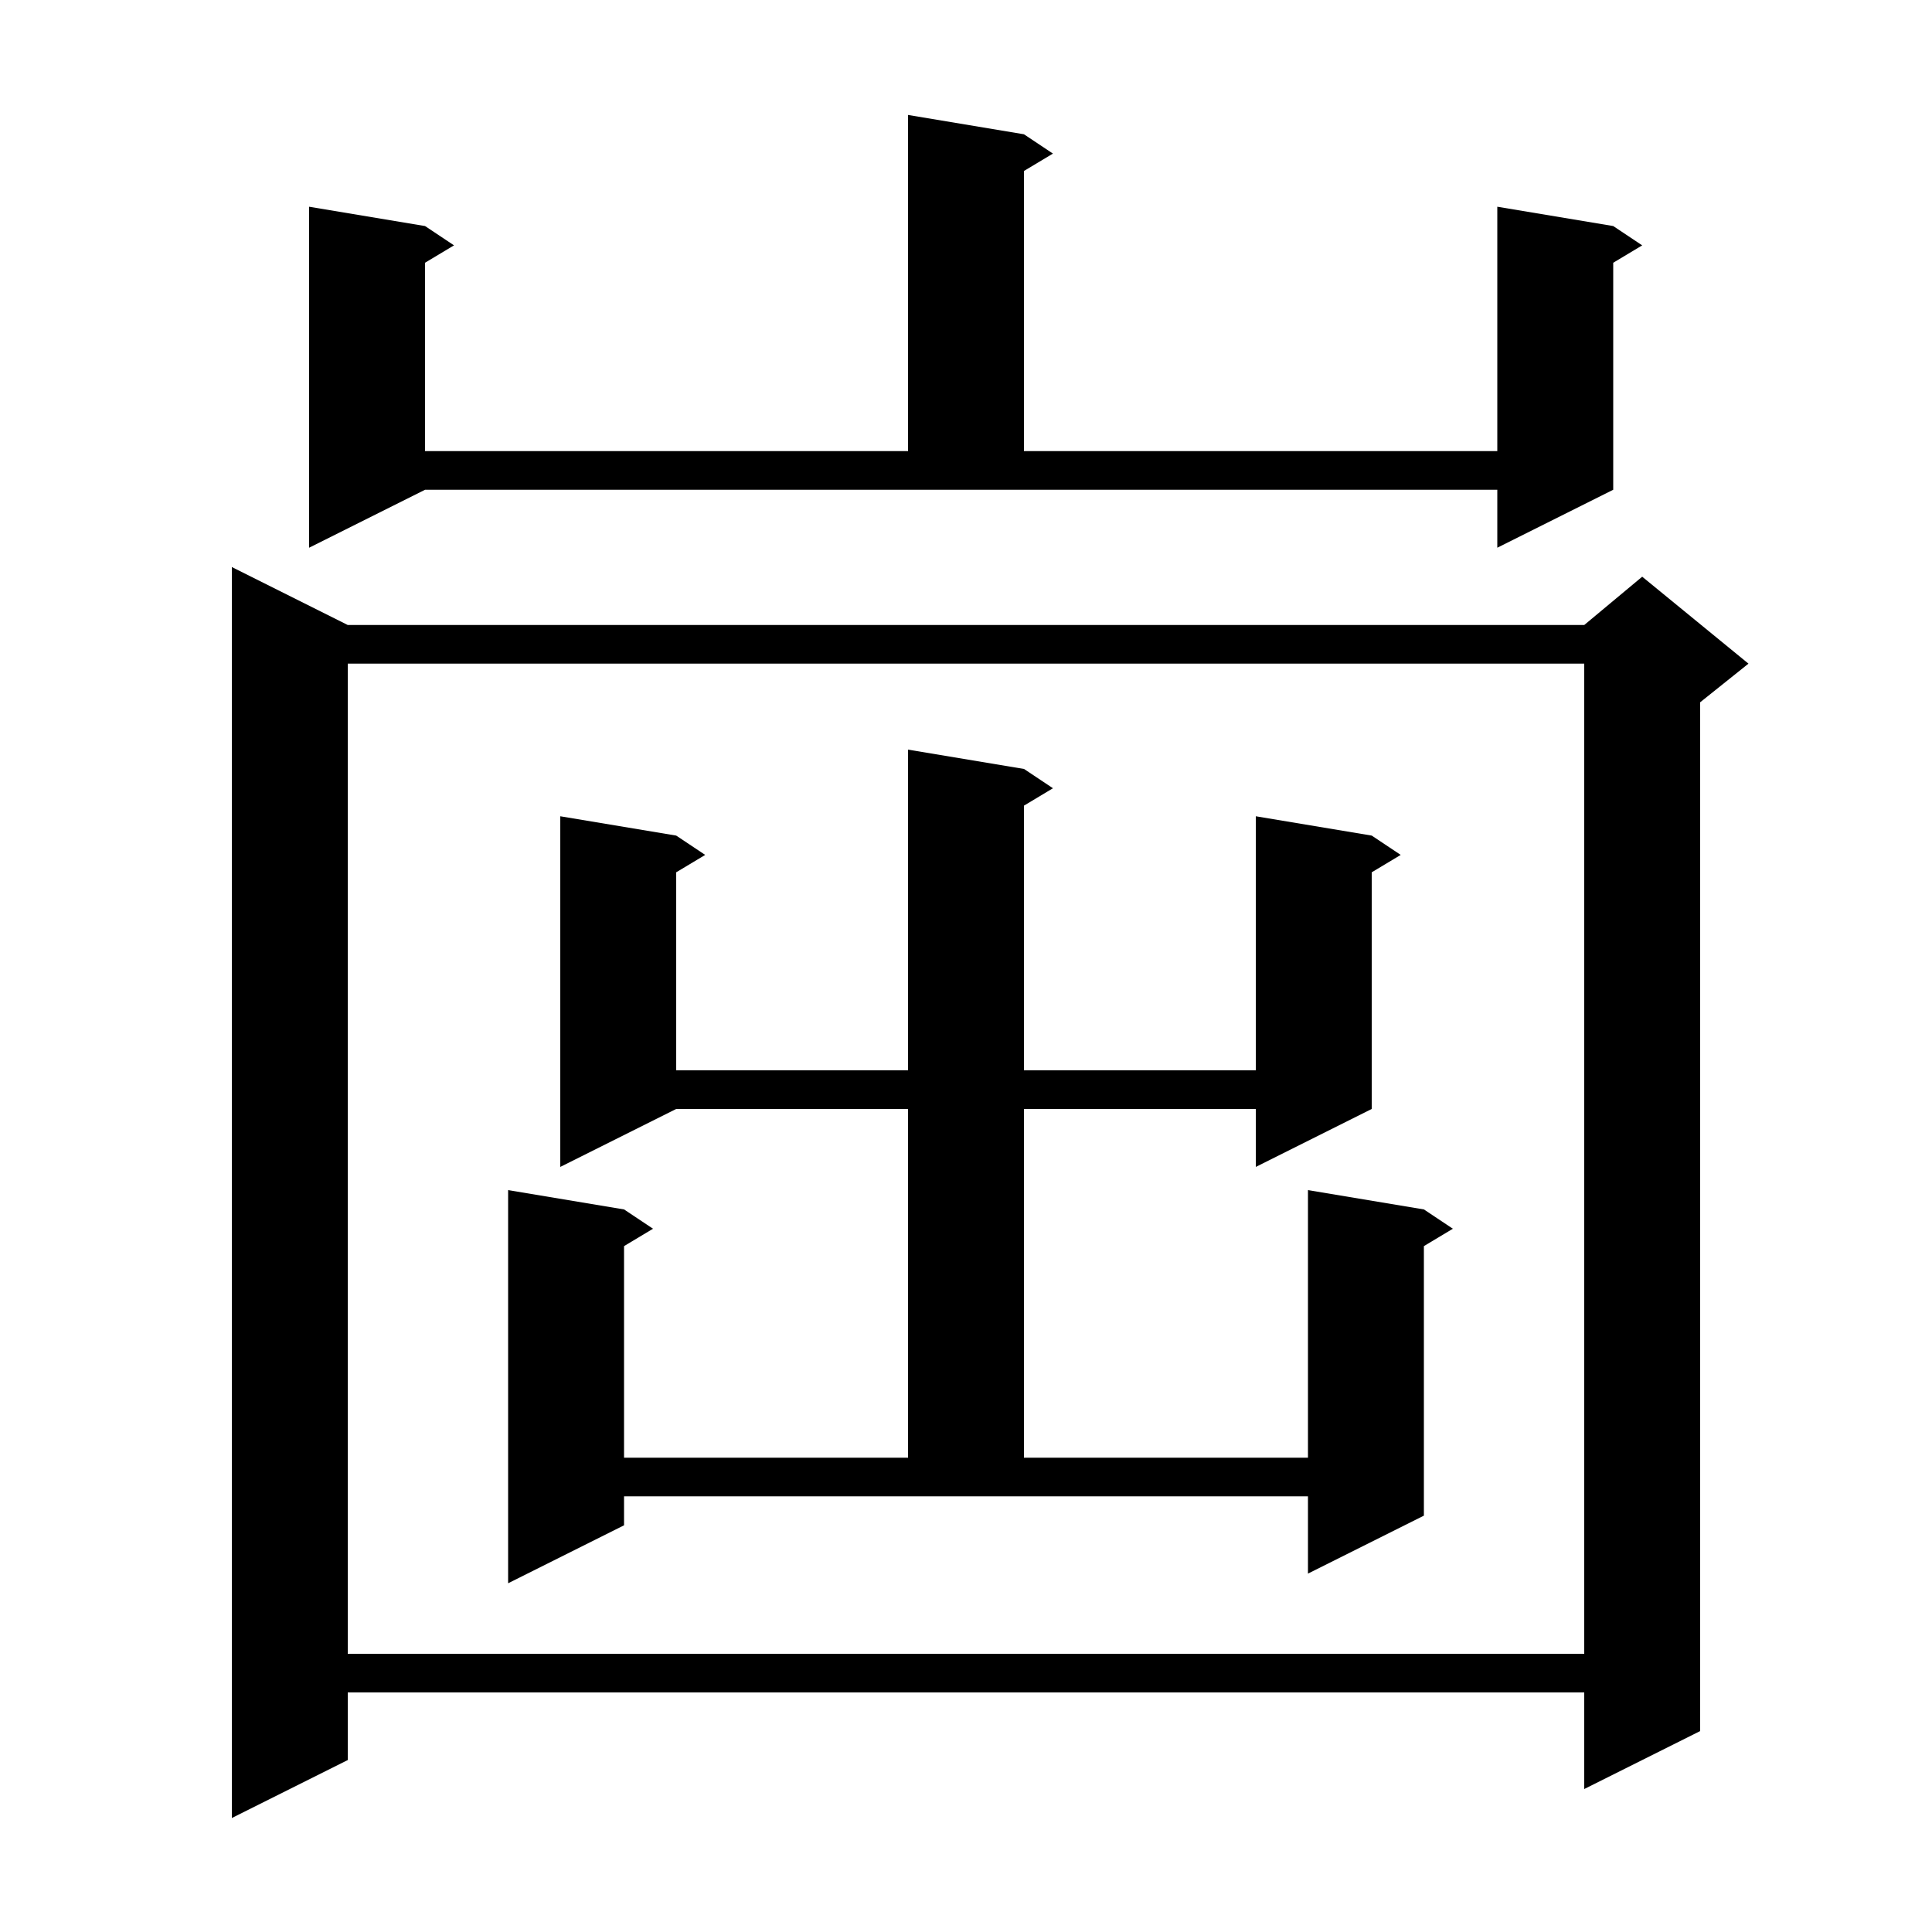<svg xmlns="http://www.w3.org/2000/svg" xmlns:xlink="http://www.w3.org/1999/xlink" version="1.1" baseProfile="full" viewBox="0 0 200 200" width="200" height="200"><g fill="currentColor"><path d="M 36.0 64.7 L 164.0 64.7 L 170.0 59.7 L 181.0 68.7 L 176.0 72.7 L 176.0 179.2 L 164.0 185.2 L 164.0 175.2 L 36.0 175.2 L 36.0 182.2 L 24.0 188.2 L 24.0 58.7 Z M 36.0 68.7 L 36.0 171.2 L 164.0 171.2 L 164.0 68.7 Z M 106.0 79.6 L 109.0 81.6 L 106.0 83.4 L 106.0 110.8 L 130.0 110.8 L 130.0 84.5 L 142.0 86.5 L 145.0 88.5 L 142.0 90.3 L 142.0 114.8 L 130.0 120.8 L 130.0 114.8 L 106.0 114.8 L 106.0 150.9 L 135.4 150.9 L 135.4 123.2 L 147.4 125.2 L 150.4 127.2 L 147.4 129.0 L 147.4 156.9 L 135.4 162.9 L 135.4 154.9 L 64.6 154.9 L 64.6 157.9 L 52.6 163.9 L 52.6 123.2 L 64.6 125.2 L 67.6 127.2 L 64.6 129.0 L 64.6 150.9 L 94.0 150.9 L 94.0 114.8 L 70.0 114.8 L 58.0 120.8 L 58.0 84.5 L 70.0 86.5 L 73.0 88.5 L 70.0 90.3 L 70.0 110.8 L 94.0 110.8 L 94.0 77.6 Z M 32.0 56.7 L 32.0 21.4 L 44.0 23.4 L 47.0 25.4 L 44.0 27.2 L 44.0 46.7 L 94.0 46.7 L 94.0 11.9 L 106.0 13.9 L 109.0 15.9 L 106.0 17.7 L 106.0 46.7 L 155.0 46.7 L 155.0 21.4 L 167.0 23.4 L 170.0 25.4 L 167.0 27.2 L 167.0 50.7 L 155.0 56.7 L 155.0 50.7 L 44.0 50.7 Z "/></g></svg>